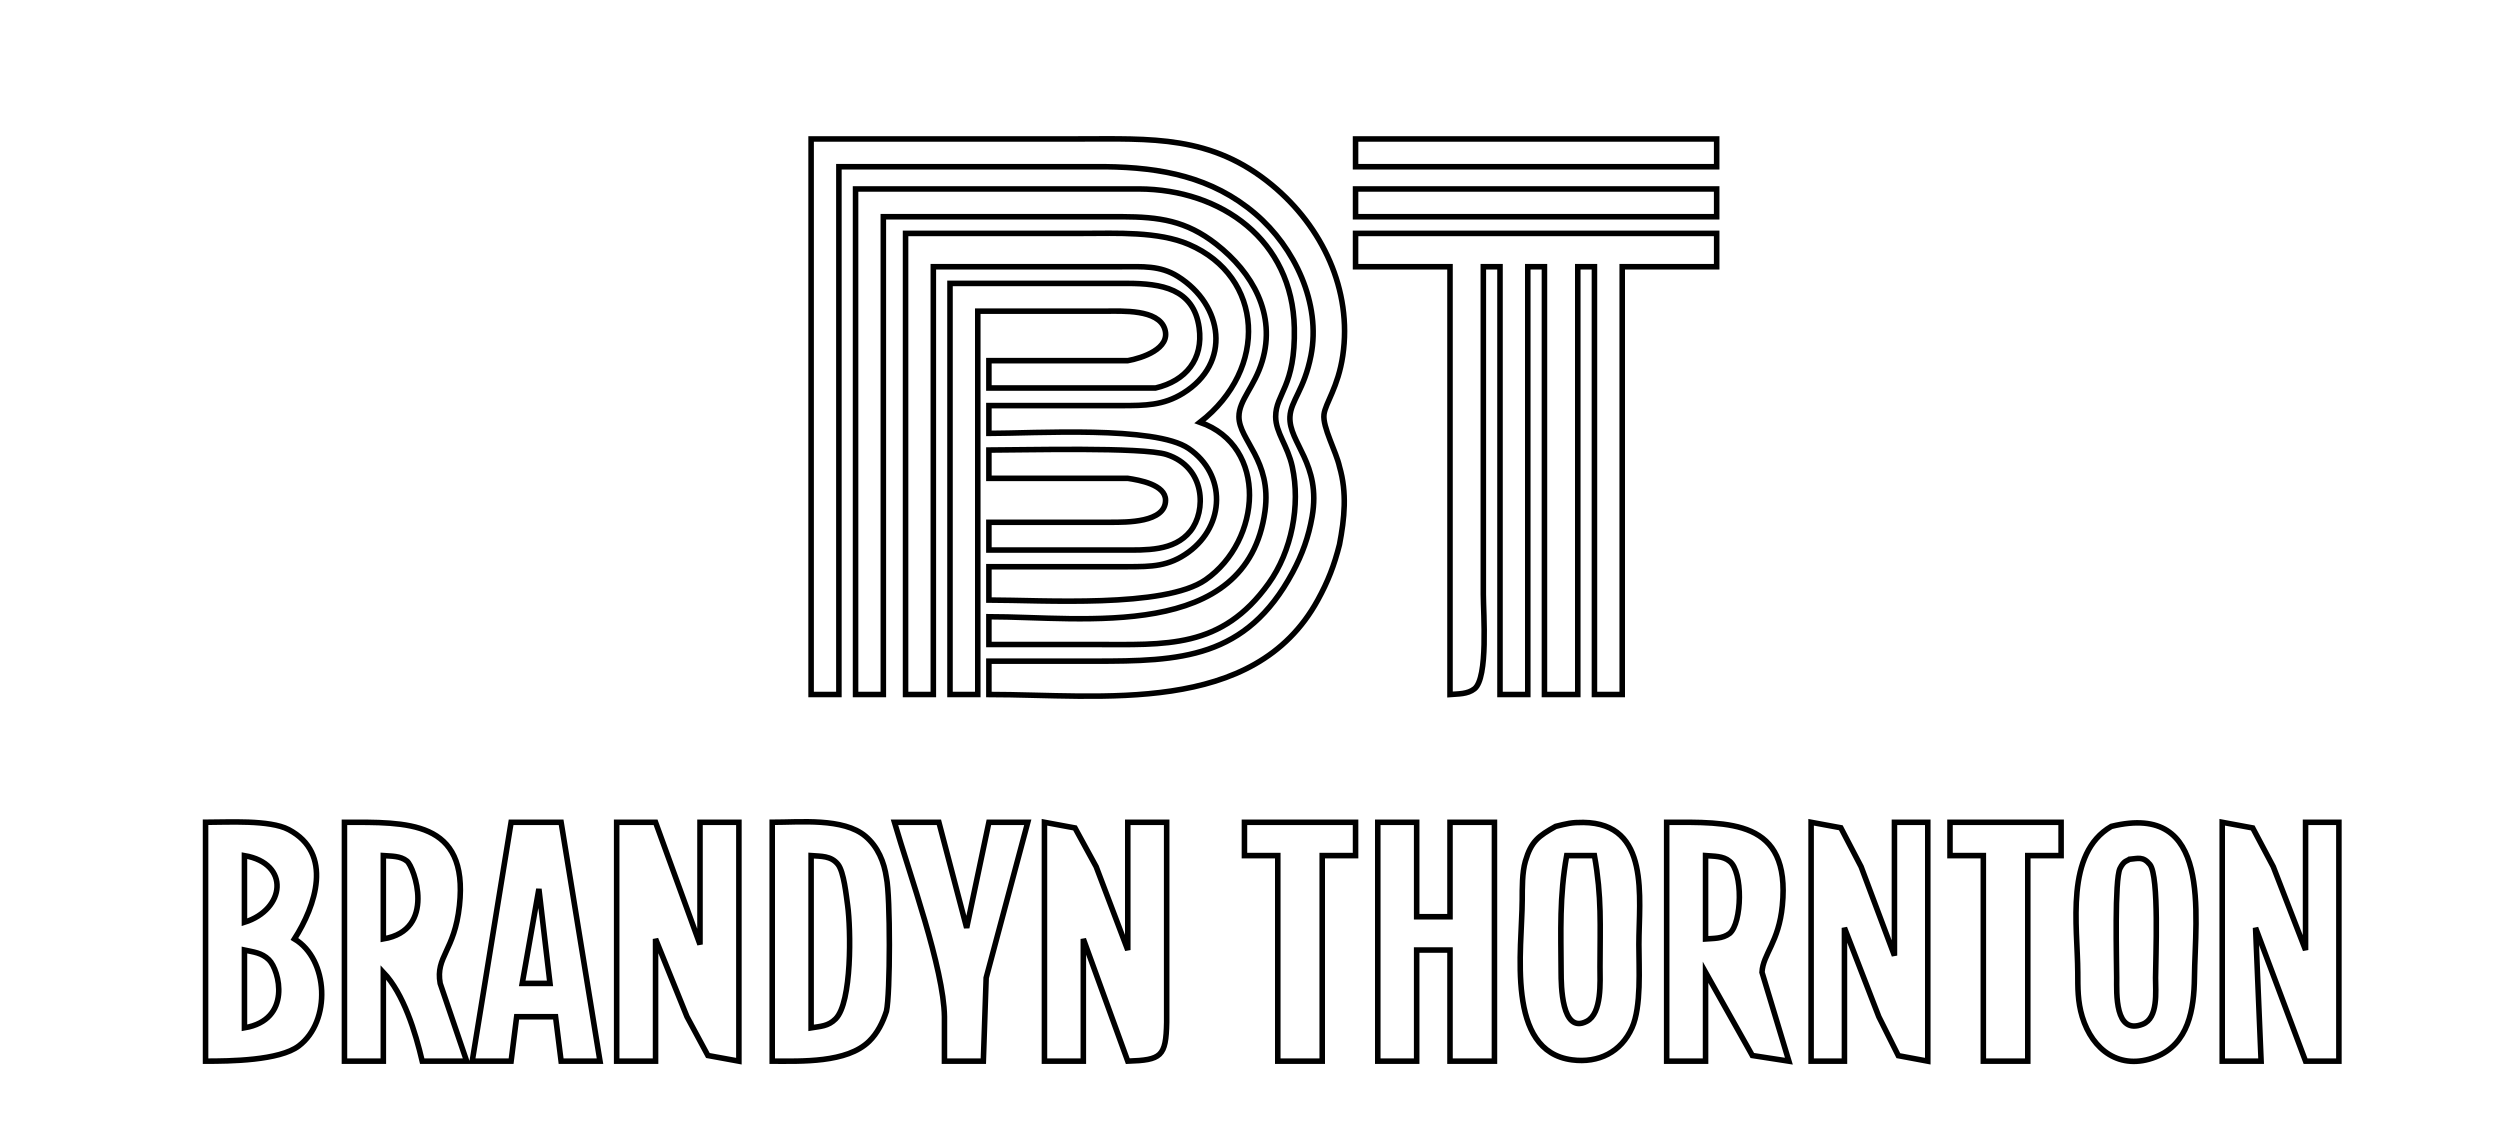 <?xml version="1.0" encoding="UTF-8" standalone="no"?>
<!DOCTYPE svg PUBLIC "-//W3C//DTD SVG 20010904//EN"
              "http://www.w3.org/TR/2001/REC-SVG-20010904/DTD/svg10.dtd">

<svg xmlns="http://www.w3.org/2000/svg"
     width="5in" height="2.278in"
     viewBox="0 0 450 205">
  <path id="Selection #5"
        fill="none" stroke="black" stroke-width="1"
        d="M 146.00,25.00
           C 146.00,25.00 146.00,125.00 146.00,125.00
             146.00,125.00 151.00,125.00 151.00,125.00
             151.00,125.00 151.00,30.00 151.00,30.00
             151.00,30.00 199.00,30.00 199.00,30.00
             208.97,30.12 218.17,31.82 225.96,38.47
             233.05,44.51 237.82,54.63 235.97,64.00
             234.76,70.16 232.34,72.12 232.19,75.00
             231.95,79.73 237.86,83.42 236.18,93.00
             235.54,96.64 234.42,99.75 232.68,103.00
             224.30,118.61 212.40,119.00 197.00,119.00
             197.00,119.00 178.00,119.00 178.00,119.00
             178.00,119.00 178.00,125.00 178.00,125.00
             198.15,125.00 225.69,128.99 237.20,108.00
             239.04,104.65 240.17,101.73 241.11,98.00
             242.01,93.32 242.48,88.69 241.11,84.00
             240.52,81.27 238.03,76.86 238.32,74.58
             238.57,72.55 240.86,69.71 241.70,64.00
             243.44,52.19 238.00,40.79 229.00,33.33
             218.03,24.24 207.25,25.00 194.00,25.00
             194.00,25.00 146.00,25.00 146.00,25.00 Z
           M 244.00,25.00
           C 244.00,25.00 244.00,30.00 244.00,30.00
             244.00,30.00 309.00,30.00 309.00,30.00
             309.00,30.00 309.00,25.00 309.00,25.00
             309.00,25.00 244.00,25.00 244.00,25.00 Z
           M 154.00,34.00
           C 154.00,34.00 154.00,125.00 154.00,125.00
             154.00,125.00 159.00,125.00 159.00,125.00
             159.00,125.00 159.00,39.00 159.00,39.00
             159.00,39.00 202.00,39.00 202.00,39.00
             208.64,39.03 213.48,39.69 218.91,43.93
             225.49,49.06 229.73,56.58 227.20,65.00
             225.81,69.63 223.01,71.99 223.01,75.00
             223.01,79.23 228.95,82.84 227.70,92.00
             224.46,115.62 194.96,111.00 178.00,111.00
             178.00,111.00 178.00,116.00 178.00,116.00
             178.00,116.00 197.00,116.00 197.00,116.00
             209.82,116.00 219.86,116.88 228.36,105.00
             232.50,99.23 234.12,90.95 232.61,84.00
             231.79,80.22 229.63,77.87 229.62,75.00
             229.61,70.84 233.21,69.63 232.98,59.00
             232.65,43.21 219.89,34.07 205.00,34.00
             205.00,34.00 154.00,34.00 154.00,34.00 Z
           M 244.00,34.00
           C 244.00,34.00 244.00,39.00 244.00,39.00
             244.00,39.00 309.00,39.00 309.00,39.00
             309.00,39.00 309.00,34.00 309.00,34.00
             309.00,34.00 244.00,34.00 244.00,34.00 Z
           M 163.00,42.00
           C 163.00,42.00 163.00,125.00 163.00,125.00
             163.00,125.00 168.00,125.00 168.00,125.00
             168.00,125.00 168.00,48.00 168.00,48.00
             168.00,48.00 202.00,48.00 202.00,48.00
             205.61,48.01 208.79,47.73 212.00,49.74
             220.23,54.90 221.69,65.38 212.96,70.77
             209.35,73.00 206.06,72.98 202.00,73.00
             202.00,73.00 178.00,73.00 178.00,73.00
             178.00,73.00 178.00,78.00 178.00,78.00
             186.14,78.00 207.89,76.57 213.96,80.72
             220.79,85.40 220.51,94.55 213.96,99.35
             210.34,102.00 207.25,101.98 203.00,102.00
             203.00,102.00 178.00,102.00 178.00,102.00
             178.00,102.00 178.00,108.00 178.00,108.00
             187.57,108.00 209.60,109.50 217.00,104.35
             227.10,97.31 228.32,80.31 216.00,76.00
             228.40,66.38 227.47,49.78 214.00,43.99
             208.46,41.61 200.96,42.00 195.00,42.00
             195.00,42.00 163.00,42.00 163.00,42.00 Z
           M 244.00,42.00
           C 244.00,42.00 244.00,48.00 244.00,48.00
             244.00,48.00 261.00,48.00 261.00,48.00
             261.00,48.00 261.00,125.00 261.00,125.00
             262.47,124.88 264.17,124.96 265.40,123.98
             267.90,122.00 267.00,110.39 267.00,107.00
             267.00,107.00 267.00,48.00 267.00,48.00
             267.00,48.00 270.00,48.00 270.00,48.00
             270.00,48.00 270.00,125.00 270.00,125.00
             270.00,125.00 275.00,125.00 275.00,125.00
             275.00,125.00 275.00,48.00 275.00,48.00
             275.00,48.00 278.00,48.00 278.00,48.00
             278.00,48.00 278.00,125.00 278.00,125.00
             278.00,125.00 284.00,125.00 284.00,125.00
             284.00,125.00 284.00,48.00 284.00,48.00
             284.00,48.00 287.00,48.00 287.00,48.00
             287.00,48.00 287.00,125.00 287.00,125.00
             287.00,125.00 292.00,125.00 292.00,125.00
             292.00,125.00 292.00,48.00 292.00,48.00
             292.00,48.00 309.00,48.00 309.00,48.00
             309.00,48.00 309.00,42.00 309.00,42.00
             309.00,42.00 244.00,42.00 244.00,42.00 Z
           M 171.00,51.00
           C 171.00,51.00 171.00,125.00 171.00,125.00
             171.00,125.00 176.00,125.00 176.00,125.00
             176.00,125.00 176.00,56.00 176.00,56.00
             176.00,56.00 199.00,56.00 199.00,56.00
             201.95,56.00 208.51,55.61 209.66,59.21
             210.80,62.76 205.53,64.46 203.00,64.91
             203.00,64.91 178.00,64.91 178.00,64.91
             178.00,64.91 178.00,69.83 178.00,69.83
             178.00,69.83 208.00,69.83 208.00,69.83
             213.48,68.54 216.62,64.65 215.85,59.00
             214.87,51.85 208.89,51.03 203.00,51.00
             203.00,51.00 171.00,51.00 171.00,51.00 Z
           M 178.00,81.00
           C 178.00,81.00 178.00,86.09 178.00,86.09
             178.00,86.09 203.00,86.09 203.00,86.09
             205.08,86.41 209.80,87.21 209.80,90.03
             209.80,94.10 202.66,93.99 200.00,94.00
             200.00,94.00 178.00,94.00 178.00,94.00
             178.00,94.00 178.00,99.00 178.00,99.00
             178.00,99.00 202.00,99.00 202.00,99.00
             206.20,98.99 211.33,99.26 214.26,95.61
             217.16,92.00 217.05,84.09 209.98,81.80
             205.70,80.42 184.02,81.00 178.00,81.00 Z
           M 37.00,148.00
           C 37.00,148.00 37.00,191.00 37.00,191.00
             41.36,191.00 50.28,190.91 53.78,188.26
             59.66,183.81 59.14,172.65 53.00,169.00
             56.77,163.11 60.08,153.59 51.95,149.31
             48.52,147.52 41.03,148.00 37.00,148.00 Z
           M 62.00,148.00
           C 62.00,148.00 62.00,191.00 62.00,191.00
             62.00,191.00 69.00,191.00 69.00,191.00
             69.00,191.00 69.00,175.00 69.00,175.00
             72.67,178.85 74.79,185.83 76.00,191.00
             76.00,191.00 84.00,191.00 84.00,191.00
             84.00,191.00 79.23,177.00 79.23,177.00
             78.37,172.14 81.82,171.21 82.70,163.00
             84.36,147.52 73.20,148.00 62.00,148.00 Z
           M 92.00,148.00
           C 92.00,148.00 85.00,191.00 85.00,191.00
             85.00,191.00 92.00,191.00 92.00,191.00
             92.00,191.00 93.00,183.00 93.00,183.00
             93.00,183.00 100.00,183.00 100.00,183.00
             100.00,183.00 101.00,191.00 101.00,191.00
             101.00,191.00 108.00,191.00 108.00,191.00
             108.00,191.00 101.00,148.00 101.00,148.00
             101.00,148.00 92.00,148.00 92.00,148.00 Z
           M 111.00,148.00
           C 111.00,148.00 111.00,191.00 111.00,191.00
             111.00,191.00 118.00,191.00 118.00,191.00
             118.00,191.00 118.00,169.00 118.00,169.00
             118.00,169.00 123.66,183.00 123.66,183.00
             123.66,183.00 127.42,189.98 127.42,189.98
             127.42,189.98 133.00,191.00 133.00,191.00
             133.00,191.00 133.00,148.00 133.00,148.00
             133.00,148.00 126.00,148.00 126.00,148.00
             126.00,148.00 126.00,170.00 126.00,170.00
             126.00,170.00 118.00,148.00 118.00,148.00
             118.00,148.00 111.00,148.00 111.00,148.00 Z
           M 139.00,148.00
           C 139.00,148.00 139.00,191.00 139.00,191.00
             144.26,191.00 152.42,191.35 156.44,187.43
             157.95,185.96 158.91,184.01 159.56,182.00
             160.25,178.96 160.27,161.30 159.56,158.00
             159.16,155.17 158.02,152.40 155.78,150.51
             151.81,147.17 144.01,148.00 139.00,148.00 Z
           M 161.00,148.00
           C 163.69,157.22 169.89,174.35 170.00,183.00
             170.00,183.00 170.00,191.00 170.00,191.00
             170.00,191.00 177.00,191.00 177.00,191.00
             177.00,191.00 177.51,176.00 177.51,176.00
             177.51,176.00 185.00,148.00 185.00,148.00
             185.00,148.00 178.00,148.00 178.00,148.00
             178.00,148.00 174.00,167.00 174.00,167.00
             174.00,167.00 169.00,148.00 169.00,148.00
             169.00,148.00 161.00,148.00 161.00,148.00 Z
           M 188.00,148.00
           C 188.00,148.00 188.00,191.00 188.00,191.00
             188.00,191.00 195.00,191.00 195.00,191.00
             195.00,191.00 195.00,169.00 195.00,169.00
             195.00,169.00 203.00,191.00 203.00,191.00
             209.05,190.79 209.88,190.19 210.00,184.00
             210.00,184.00 210.00,148.00 210.00,148.00
             210.00,148.00 203.00,148.00 203.00,148.00
             203.00,148.00 203.00,171.00 203.00,171.00
             203.00,171.00 197.31,156.00 197.31,156.00
             197.31,156.00 193.50,149.02 193.50,149.02
             193.50,149.02 188.00,148.00 188.00,148.00 Z
           M 224.00,148.00
           C 224.00,148.00 224.00,154.00 224.00,154.00
             224.00,154.00 230.00,154.00 230.00,154.00
             230.00,154.00 230.00,191.00 230.00,191.00
             230.00,191.00 238.00,191.00 238.00,191.00
             238.00,191.00 238.00,154.00 238.00,154.00
             238.00,154.00 244.00,154.00 244.00,154.00
             244.00,154.00 244.00,148.00 244.00,148.00
             244.00,148.00 224.00,148.00 224.00,148.00 Z
           M 248.00,148.00
           C 248.00,148.00 248.00,191.00 248.00,191.00
             248.00,191.00 255.00,191.00 255.00,191.00
             255.00,191.00 255.00,171.00 255.00,171.00
             255.00,171.00 261.00,171.00 261.00,171.00
             261.00,171.00 261.00,191.00 261.00,191.00
             261.00,191.00 269.00,191.00 269.00,191.00
             269.00,191.00 269.00,148.00 269.00,148.00
             269.00,148.00 261.00,148.00 261.00,148.00
             261.00,148.00 261.00,165.00 261.00,165.00
             261.00,165.00 255.00,165.00 255.00,165.00
             255.00,165.00 255.00,148.00 255.00,148.00
             255.00,148.00 248.00,148.00 248.00,148.00 Z
           M 280.02,148.74
           C 276.95,150.46 275.61,151.42 274.57,155.00
             273.97,157.07 274.01,159.84 274.00,162.00
             273.96,170.93 270.94,189.22 283.00,190.77
             287.73,191.38 291.81,189.38 293.77,184.96
             295.46,181.17 295.00,174.27 295.00,170.00
             295.00,161.62 297.14,148.18 285.00,148.03
             282.83,148.01 282.06,148.24 280.02,148.74 Z
           M 300.00,148.00
           C 300.00,148.00 300.00,191.00 300.00,191.00
             300.00,191.00 307.00,191.00 307.00,191.00
             307.00,191.00 307.00,175.00 307.00,175.00
             307.00,175.00 315.42,189.98 315.42,189.98
             315.42,189.98 322.00,191.00 322.00,191.00
             322.00,191.00 317.16,175.00 317.16,175.00
             317.33,171.73 320.19,169.58 320.82,163.00
             322.34,147.38 311.28,148.00 300.00,148.00 Z
           M 326.00,148.00
           C 326.00,148.00 326.00,191.00 326.00,191.00
             326.00,191.00 332.00,191.00 332.00,191.00
             332.00,191.00 332.00,167.00 332.00,167.00
             332.00,167.00 338.19,183.00 338.19,183.00
             338.19,183.00 341.70,190.01 341.70,190.01
             341.70,190.01 347.00,191.00 347.00,191.00
             347.00,191.00 347.00,148.00 347.00,148.00
             347.00,148.00 341.00,148.00 341.00,148.00
             341.00,148.00 341.00,172.00 341.00,172.00
             341.00,172.00 335.00,156.00 335.00,156.00
             335.00,156.00 331.35,148.99 331.35,148.99
             331.35,148.99 326.00,148.00 326.00,148.00 Z
           M 351.00,148.00
           C 351.00,148.00 351.00,154.00 351.00,154.00
             351.00,154.00 357.00,154.00 357.00,154.00
             357.00,154.00 357.00,191.00 357.00,191.00
             357.00,191.00 365.00,191.00 365.00,191.00
             365.00,191.00 365.00,154.00 365.00,154.00
             365.00,154.00 371.00,154.00 371.00,154.00
             371.00,154.00 371.00,148.00 371.00,148.00
             371.00,148.00 351.00,148.00 351.00,148.00 Z
           M 380.04,148.74
           C 371.66,153.61 373.96,166.56 374.00,175.00
             374.01,177.81 373.97,180.27 374.80,183.00
             376.63,189.04 381.63,192.73 387.98,190.26
             393.97,187.93 394.93,181.60 395.00,176.00
             395.13,164.54 398.27,144.26 380.04,148.74 Z
           M 400.00,148.00
           C 400.00,148.00 400.00,191.00 400.00,191.00
             400.00,191.00 407.00,191.00 407.00,191.00
             407.00,191.00 406.00,167.00 406.00,167.00
             406.00,167.00 415.00,191.00 415.00,191.00
             415.00,191.00 421.00,191.00 421.00,191.00
             421.00,191.00 421.00,148.00 421.00,148.00
             421.00,148.00 415.00,148.00 415.00,148.00
             415.00,148.00 415.00,171.00 415.00,171.00
             415.00,171.00 409.19,156.00 409.19,156.00
             409.19,156.00 405.49,149.02 405.49,149.02
             405.49,149.02 400.00,148.00 400.00,148.00 Z
           M 44.00,166.00
           C 44.00,166.00 44.00,154.00 44.00,154.00
             52.29,155.42 51.35,163.71 44.00,166.00 Z
           M 69.00,169.00
           C 69.00,169.00 69.00,154.00 69.00,154.00
             70.43,154.11 72.06,154.02 73.26,154.99
             74.55,156.04 78.63,167.39 69.00,169.00 Z
           M 146.00,185.00
           C 146.00,185.00 146.00,154.00 146.00,154.00
             147.79,154.14 149.58,154.00 150.83,155.57
             151.91,156.94 152.32,161.17 152.58,163.00
             153.15,167.20 153.39,180.43 150.40,183.40
             149.07,184.73 147.69,184.72 146.00,185.00 Z
           M 287.00,154.00
           C 288.33,161.44 288.01,166.57 288.00,174.00
             288.00,176.67 288.40,182.38 285.61,183.83
             281.04,186.21 281.01,177.20 281.00,175.00
             280.96,167.61 280.69,161.34 282.00,154.00
             282.00,154.00 287.00,154.00 287.00,154.00 Z
           M 307.00,169.00
           C 307.00,169.00 307.00,154.00 307.00,154.00
             308.47,154.12 310.17,154.04 311.33,155.02
             313.76,156.89 313.58,166.13 311.33,168.01
             310.06,168.98 308.43,168.89 307.00,169.00 Z
           M 383.30,154.66
           C 384.84,154.53 385.76,154.09 386.98,155.60
             388.68,157.72 388.01,172.48 388.00,176.00
             388.00,178.46 388.51,183.23 385.70,184.34
             380.62,186.37 381.01,178.72 381.00,176.00
             380.99,172.74 380.60,158.35 381.60,156.31
             382.31,154.86 382.93,154.96 383.30,154.66 Z
           M 97.00,160.00
           C 97.00,160.00 99.00,177.00 99.00,177.00
             99.00,177.00 94.00,177.00 94.00,177.00
             94.00,177.00 97.00,160.00 97.00,160.00 Z
           M 44.00,185.00
           C 44.00,185.00 44.00,171.00 44.00,171.00
             45.64,171.36 47.11,171.47 48.40,172.74
             50.31,174.61 52.59,183.56 44.00,185.00 Z" />
</svg>
